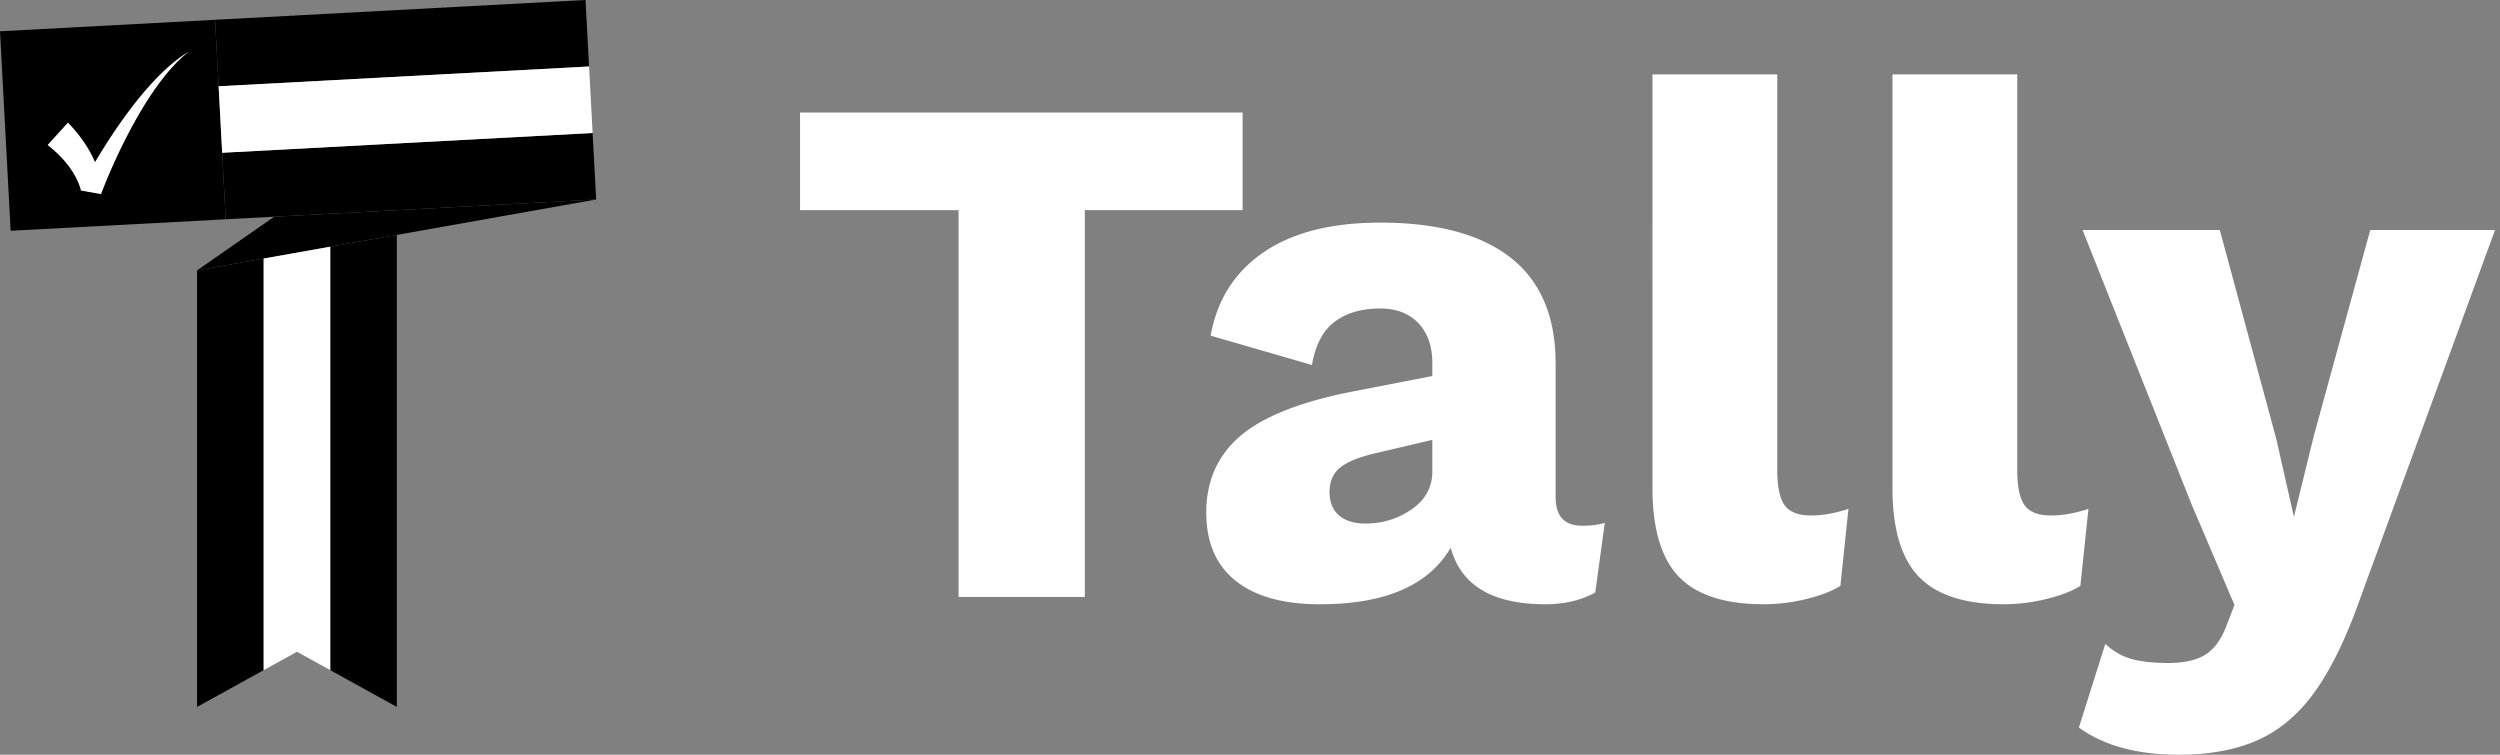 <svg width="265" height="80" fill="none" xmlns="http://www.w3.org/2000/svg">
	<rect width="100%" height="100%" fill="#808080" stroke="none"/>
	<path d="M63.192 21.145L20.89 28.661l8.177-5.69 34.126-1.826z" fill="color(display-p3 .592 0 .02)" />
	<path
		d="M20.889 28.661l7.058-1.253v43.628l-7.058 3.899V28.661zM42.064 24.9v50.036l-7.058-3.9V26.154l7.058-1.254zM22.797 2.097l39.266-2.1.377 7.049-39.266 2.1-.377-7.049zM63.192 21.145L29.066 22.97l-5.14.274-.377-7.05 16.52-.883 22.747-1.215.376 7.05z"
		fill="color(display-p3 .929 .11 .141)" />
	<path d="M22.796 2.098L0 3.315l1.129 21.146 22.796-1.217-1.129-21.146z" fill="color(display-p3 .228 .478 .859)" />
	<path
		d="M23.552 16.193l-.376-7.049 39.266-2.096.376 7.049-39.266 2.096zM27.947 27.408l7.059-1.255v44.883l-3.53-1.948-3.529 1.948V27.408zM131.718 22.276h-16.726v40.998H101.61V22.276H84.807V11.93h46.911v10.346zm38.39 33.14l-1.012 7.392c-1.504.828-3.266 1.244-5.29 1.244-5.601 0-8.946-1.995-10.035-5.99-2.334 3.995-6.951 5.99-13.848 5.99-3.89 0-6.872-.829-8.947-2.49-2.074-1.658-3.111-4.07-3.111-7.234 0-3.32 1.179-6.002 3.539-8.053 2.36-2.048 6.236-3.617 11.631-4.706l8.791-1.711v-1.4c0-1.763-.494-3.164-1.478-4.202-.987-1.036-2.334-1.556-4.046-1.556-1.972 0-3.579.467-4.823 1.4-1.245.934-2.051 2.465-2.412 4.59l-10.736-3.111c.673-3.785 2.54-6.73 5.602-8.83 3.059-2.1 7.182-3.15 12.369-3.15 6.068 0 10.683 1.244 13.847 3.734 3.164 2.49 4.746 6.223 4.746 11.201v14.16c0 2.022.934 3.033 2.801 3.033.984 0 1.789-.103 2.412-.31zm-20.461-1.438c1.452-1.011 2.179-2.347 2.179-4.007v-3.345l-6.301 1.478c-1.661.416-2.841.921-3.54 1.517-.701.596-1.05 1.44-1.05 2.529 0 1.088.336 1.919 1.011 2.489.673.572 1.607.856 2.8.856 1.815-.001 3.448-.506 4.901-1.517zm38.743-4.163c0 1.765.258 3.008.777 3.734.518.727 1.451 1.09 2.801 1.09 1.245 0 2.567-.234 3.967-.7l-.856 8.168c-.933.572-2.152 1.038-3.655 1.4a18.937 18.937 0 01-4.434.544c-4.15 0-7.158-.972-9.025-2.917-1.867-1.945-2.801-5.068-2.801-9.374V7.885h13.226v41.93zm25.438 0c0 1.765.259 3.008.777 3.734.519.727 1.452 1.09 2.801 1.09 1.245 0 2.567-.234 3.968-.7l-.856 8.168c-.933.572-2.153 1.038-3.656 1.4a18.931 18.931 0 01-4.434.544c-4.15 0-7.157-.972-9.025-2.917-1.867-1.945-2.8-5.068-2.8-9.374V7.885h13.225v41.93z"
		fill="#fff" />
	<path
		d="M250.237 63.274c-1.453 4.148-3.035 7.442-4.746 9.88-1.711 2.437-3.734 4.188-6.067 5.251-2.334 1.063-5.162 1.595-8.481 1.595-4.408 0-7.934-.961-10.58-2.878l2.8-8.869c.83.778 1.751 1.309 2.763 1.595 1.011.284 2.32.428 3.928.428 1.607 0 2.878-.273 3.812-.817.933-.545 1.684-1.516 2.256-2.917l.934-2.412-4.513-10.58-11.591-29.173h14.547l5.991 22.17 1.866 8.248 2.101-8.557 5.991-21.86h13.225l-14.236 38.896zM16.947 8.726c.446-.604.925-1.182 1.435-1.733a13.86 13.86 0 011.651-1.537c-.649.396-1.265.843-1.843 1.337a21.319 21.319 0 00-1.667 1.572c-1.061 1.103-2.03 2.292-2.945 3.52a57.468 57.468 0 00-2.586 3.796c-.313.497-.618.999-.918 1.504a12.254 12.254 0 00-1.025-1.898c-.175-.28-.374-.54-.569-.806-.194-.265-.41-.51-.616-.766-.216-.243-.438-.48-.66-.72l-2.156 2.374.61.507c.192.18.397.35.579.539.181.189.371.372.536.571.18.195.336.4.497.605.308.411.582.848.817 1.305.115.223.216.452.304.687.045.115.08.229.115.34.015.056.034.114.045.163l.02.075c.004.013.01.056.012.034l2.126.385c.263-.69.54-1.376.83-2.056.294-.686.6-1.366.916-2.042a57.073 57.073 0 012.054-3.99c.742-1.298 1.54-2.569 2.438-3.766z"
		fill="#fff" />
</svg>